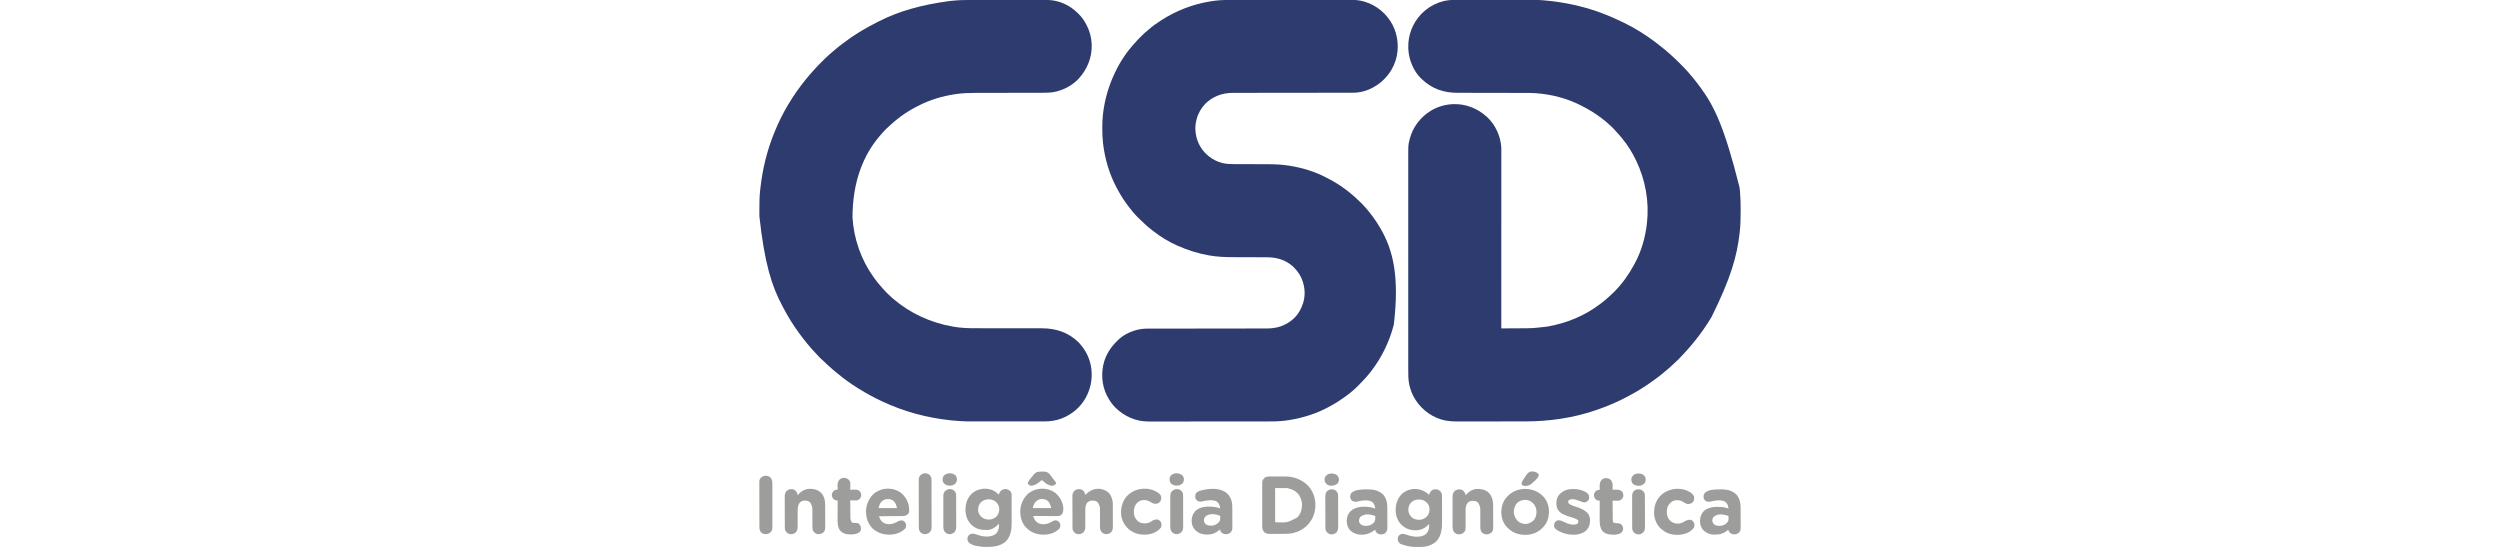 <svg version="1.1" xmlns="http://www.w3.org/2000/svg" width="320" height="70" viewBox="0 0 3588 2000"><path d="M0 0 C1.934 -0.004 1.934 -0.004 3.907 -0.009 C7.472 -0.017 11.037 -0.019 14.601 -0.02 C18.453 -0.021 22.305 -0.029 26.157 -0.036 C34.583 -0.049 43.008 -0.055 51.434 -0.06 C56.713 -0.063 61.993 -0.067 67.273 -0.071 C81.937 -0.083 96.601 -0.094 111.265 -0.097 C112.672 -0.097 112.672 -0.097 114.108 -0.098 C115.048 -0.098 115.989 -0.098 116.958 -0.098 C118.863 -0.099 120.768 -0.099 122.673 -0.1 C123.618 -0.1 124.563 -0.1 125.537 -0.1 C140.767 -0.104 155.997 -0.122 171.227 -0.145 C186.926 -0.169 202.624 -0.181 218.323 -0.182 C227.111 -0.183 235.9 -0.189 244.688 -0.207 C315.183 -0.348 315.183 -0.348 348.121 3.14 C350.244 3.352 352.367 3.563 354.49 3.774 C359.065 4.234 363.624 4.788 368.183 5.39 C368.978 5.492 369.772 5.594 370.591 5.699 C400.062 9.497 429.261 15.084 458.121 22.14 C458.76 22.295 459.399 22.45 460.058 22.609 C516.069 36.173 569.427 56.838 621.121 82.14 C622.538 82.829 622.538 82.829 623.984 83.531 C663.767 102.869 701.722 126.615 737.121 153.14 C738.176 153.93 738.176 153.93 739.252 154.735 C749.141 162.157 758.799 169.843 768.352 177.692 C769.954 179.004 771.566 180.305 773.179 181.605 C778.823 186.16 784.239 190.903 789.578 195.812 C791.691 197.747 793.827 199.643 795.996 201.515 C807.184 211.274 817.764 221.624 828.243 232.133 C830.51 234.405 832.782 236.671 835.054 238.937 C836.522 240.406 837.99 241.874 839.457 243.344 C840.123 244.008 840.79 244.673 841.477 245.358 C845.344 249.244 849.032 253.237 852.609 257.391 C854.685 259.794 856.841 262.121 858.996 264.453 C863.448 269.339 867.654 274.376 871.801 279.521 C873.275 281.33 874.771 283.121 876.269 284.91 C885.286 295.7 893.795 306.811 902.121 318.14 C902.692 318.916 903.263 319.691 903.852 320.49 C953.154 387.518 990.745 462.58 1046.433 685.515 C1046.58 686.775 1046.728 688.035 1046.879 689.333 C1047.344 693.599 1047.748 697.866 1048.121 702.14 C1048.207 703.109 1048.293 704.078 1048.382 705.076 C1050.158 725.695 1050.485 746.219 1050.439 766.901 C1050.433 769.492 1050.43 772.082 1050.428 774.673 C1050.391 799.601 1050.022 824.355 1047.121 849.14 C1046.942 850.718 1046.763 852.296 1046.585 853.874 C1037.05 936.93 1014.506 1017.703 944.121 1159.14 C943.556 1160.094 942.992 1161.048 942.41 1162.031 C923.575 1193.825 901.999 1223.752 878.605 1252.325 C877.314 1253.903 876.031 1255.488 874.75 1257.074 C864.655 1269.539 854.025 1281.479 843.012 1293.136 C840.978 1295.291 838.951 1297.454 836.925 1299.617 C835.511 1301.125 834.097 1302.633 832.683 1304.14 C832.033 1304.834 831.383 1305.528 830.713 1306.243 C819.803 1317.848 819.803 1317.848 814.246 1322.515 C811.236 1325.107 808.41 1327.813 805.621 1330.64 C802.268 1334.033 798.826 1337.231 795.207 1340.336 C792.87 1342.357 790.591 1344.434 788.308 1346.515 C783.594 1350.766 778.726 1354.788 773.792 1358.779 C771.873 1360.342 769.969 1361.922 768.066 1363.504 C759.909 1370.279 751.701 1376.904 743.121 1383.14 C742.465 1383.618 741.81 1384.096 741.134 1384.588 C736.57 1387.911 731.991 1391.213 727.402 1394.503 C725.936 1395.556 724.47 1396.611 723.007 1397.669 C697.264 1416.281 669.872 1432.792 641.835 1447.698 C640.026 1448.659 638.219 1449.625 636.415 1450.595 C599.478 1470.441 560.825 1486.703 521.121 1500.14 C520.027 1500.513 518.933 1500.886 517.805 1501.27 C435.635 1529.078 349.329 1541.281 262.747 1541.3 C259.193 1541.302 255.638 1541.31 252.084 1541.317 C244.359 1541.33 236.634 1541.336 228.909 1541.341 C224.067 1541.343 219.226 1541.348 214.385 1541.352 C200.924 1541.364 187.464 1541.375 174.003 1541.378 C173.147 1541.378 172.29 1541.378 171.408 1541.379 C170.549 1541.379 169.691 1541.379 168.807 1541.379 C167.068 1541.38 165.33 1541.38 163.591 1541.381 C162.297 1541.381 162.297 1541.381 160.978 1541.381 C146.999 1541.385 133.02 1541.403 119.041 1541.426 C104.616 1541.45 90.192 1541.462 75.767 1541.463 C67.697 1541.464 59.627 1541.47 51.557 1541.488 C44.69 1541.504 37.823 1541.509 30.956 1541.5 C27.466 1541.497 23.975 1541.497 20.484 1541.512 C-0.372 1541.582 -21.498 1541.06 -41.629 1535.015 C-42.657 1534.715 -43.684 1534.415 -44.743 1534.106 C-87.972 1520.984 -123.823 1490.535 -145.362 1451.068 C-152.023 1438.419 -156.826 1425.454 -160.254 1411.578 C-160.493 1410.623 -160.732 1409.667 -160.978 1408.683 C-165.542 1388.924 -165.171 1368.804 -165.136 1348.656 C-165.131 1344.368 -165.138 1340.08 -165.143 1335.791 C-165.15 1328.291 -165.15 1320.791 -165.145 1313.291 C-165.137 1302.137 -165.141 1290.984 -165.147 1279.83 C-165.158 1259.906 -165.157 1239.982 -165.151 1220.058 C-165.146 1202.622 -165.145 1185.185 -165.147 1167.749 C-165.147 1166.591 -165.147 1165.434 -165.147 1164.241 C-165.148 1159.541 -165.149 1154.841 -165.149 1150.142 C-165.155 1106.077 -165.15 1062.011 -165.139 1017.946 C-165.13 978.818 -165.13 939.69 -165.14 900.562 C-165.151 856.577 -165.155 812.591 -165.149 768.605 C-165.148 763.914 -165.148 759.223 -165.147 754.532 C-165.147 753.377 -165.147 752.222 -165.146 751.032 C-165.144 733.609 -165.147 716.186 -165.152 698.763 C-165.158 678.947 -165.156 659.132 -165.145 639.316 C-165.139 628.233 -165.139 617.15 -165.147 606.068 C-165.151 598.656 -165.148 591.245 -165.14 583.834 C-165.135 579.617 -165.133 575.4 -165.14 571.183 C-165.205 530.508 -165.205 530.508 -160.254 510.703 C-159.995 509.653 -159.735 508.603 -159.468 507.521 C-148.284 464.128 -119.601 427.537 -81.5 404.449 C-57.854 390.568 -31.295 382.511 -3.879 381.14 C-3.131 381.102 -2.382 381.063 -1.611 381.024 C44.654 379.035 88.079 396.341 122.121 427.14 C152.992 455.617 172.043 496.316 175.121 538.14 C175.251 542.003 175.254 545.861 175.244 549.725 C175.245 550.856 175.246 551.987 175.247 553.152 C175.25 556.939 175.245 560.726 175.241 564.513 C175.241 567.256 175.242 570 175.244 572.743 C175.246 578.706 175.244 584.669 175.24 590.632 C175.234 599.499 175.234 608.366 175.234 617.233 C175.236 632.149 175.232 647.066 175.226 661.983 C175.221 676.75 175.217 691.518 175.216 706.286 C175.216 707.204 175.215 708.123 175.215 709.069 C175.215 713.734 175.215 718.398 175.214 723.062 C175.212 756.095 175.206 789.127 175.196 822.159 C175.187 854.248 175.18 886.337 175.176 918.426 C175.176 919.415 175.175 920.404 175.175 921.423 C175.174 931.358 175.173 941.292 175.171 951.227 C175.169 971.464 175.166 991.701 175.163 1011.939 C175.163 1012.869 175.163 1013.8 175.163 1014.758 C175.153 1076.886 175.138 1139.013 175.121 1201.14 C189.658 1201.079 204.195 1201.001 218.733 1200.905 C225.487 1200.86 232.241 1200.821 238.995 1200.794 C291.203 1200.603 291.203 1200.603 342.996 1194.515 C343.717 1194.391 344.438 1194.267 345.181 1194.14 C413.525 1182.302 479.7 1155.103 535.121 1113.14 C536.298 1112.26 537.475 1111.38 538.652 1110.5 C546.389 1104.668 553.786 1098.465 561.121 1092.14 C561.837 1091.526 562.554 1090.911 563.293 1090.277 C565.251 1088.582 567.189 1086.867 569.121 1085.14 C569.975 1084.379 570.83 1083.617 571.711 1082.832 C577.772 1077.356 583.646 1071.718 589.433 1065.953 C590.091 1065.3 590.748 1064.647 591.425 1063.975 C595.86 1059.526 600.027 1054.902 604.121 1050.14 C605.082 1049.046 606.044 1047.952 607.007 1046.859 C614.505 1038.277 621.424 1029.358 628.121 1020.14 C628.621 1019.456 629.121 1018.771 629.637 1018.066 C640.552 1003.08 650.138 987.356 659.041 971.103 C660.101 969.177 661.178 967.262 662.257 965.347 C686.998 920.764 701.607 869.595 707.496 819.078 C707.575 818.395 707.655 817.712 707.737 817.009 C716.738 738.264 702.513 658.391 668.121 587.14 C667.693 586.247 667.264 585.354 666.823 584.433 C654.182 558.167 638.559 532.762 620.121 510.14 C619.098 508.853 618.076 507.566 617.054 506.277 C610.509 498.066 603.677 490.232 596.476 482.593 C594.423 480.393 592.431 478.14 590.433 475.89 C584.412 469.185 578.107 462.866 571.261 457.004 C568.789 454.852 566.398 452.621 563.996 450.39 C557.645 444.608 550.94 439.355 544.121 434.14 C543.495 433.658 542.87 433.176 542.226 432.679 C518.73 414.581 493.596 399.459 467.121 386.14 C466.275 385.71 465.429 385.28 464.558 384.837 C414.762 359.639 358.706 345.167 303.121 341.14 C302.069 341.059 301.018 340.977 299.934 340.892 C286.434 339.958 272.944 339.987 259.416 339.984 C255.837 339.982 252.257 339.974 248.677 339.967 C242.491 339.956 236.304 339.948 230.117 339.941 C220.318 339.931 210.52 339.91 200.721 339.888 C197.357 339.881 193.993 339.873 190.629 339.866 C189.789 339.864 188.948 339.862 188.082 339.86 C178.546 339.839 169.009 339.82 159.472 339.803 C158.602 339.801 157.731 339.799 156.835 339.798 C142.733 339.771 128.631 339.753 114.529 339.736 C100.001 339.718 85.473 339.69 70.945 339.651 C62.011 339.628 53.078 339.614 44.144 339.612 C38.013 339.61 31.883 339.597 25.753 339.575 C22.228 339.563 18.704 339.556 15.179 339.562 C-35.046 339.614 -78.055 325.173 -114.879 290.14 C-115.564 289.52 -116.248 288.9 -116.953 288.262 C-145.408 261.596 -162.6 219.609 -164.786 181.14 C-164.832 179.655 -164.832 179.655 -164.879 178.14 C-164.931 176.862 -164.982 175.583 -165.036 174.265 C-166.272 129.311 -149.508 85.391 -118.739 52.68 C-105.031 38.454 -90.46 27.141 -72.879 18.14 C-71.954 17.663 -71.954 17.663 -71.01 17.177 C-48.889 5.925 -24.792 -0.018 0 0 Z " fill="#2E3B6E" transform="translate(2537.879,-0.14)" /><path d="M0 0 C5.942 0.007 11.884 -0.004 17.826 -0.012 C29.419 -0.025 41.012 -0.022 52.605 -0.014 C62.03 -0.007 71.456 -0.006 80.882 -0.009 C81.555 -0.01 82.228 -0.01 82.922 -0.01 C85.655 -0.011 88.389 -0.012 91.122 -0.013 C116.674 -0.022 142.227 -0.014 167.779 0.002 C190.435 0.017 213.09 0.015 235.746 0.001 C261.275 -0.015 286.805 -0.021 312.334 -0.012 C315.058 -0.011 317.783 -0.01 320.507 -0.009 C321.177 -0.009 321.848 -0.009 322.539 -0.009 C332.628 -0.005 342.718 -0.009 352.808 -0.017 C364.28 -0.025 375.751 -0.023 387.223 -0.007 C393.069 0.001 398.914 0.004 404.759 -0.006 C410.12 -0.015 415.48 -0.01 420.84 0.006 C422.769 0.009 424.698 0.008 426.627 0 C442.366 -0.055 457.474 1.552 472.637 6.017 C473.499 6.269 474.361 6.52 475.249 6.78 C518.86 20.034 554.883 50.363 576.301 90.443 C597.13 130.607 601.391 177.68 588.102 220.998 C579.999 245.956 567.059 268.048 548.805 286.865 C547.383 288.332 545.978 289.814 544.574 291.298 C534.365 301.864 523.039 310.063 510.324 317.392 C509.209 318.05 508.094 318.707 506.945 319.384 C484.616 332.181 457.799 339.59 432.026 339.522 C431.238 339.524 430.451 339.526 429.639 339.528 C427.013 339.534 424.387 339.532 421.761 339.53 C419.854 339.533 417.947 339.535 416.039 339.539 C410.808 339.546 405.576 339.548 400.345 339.549 C394.698 339.551 389.052 339.558 383.405 339.565 C373.621 339.577 363.837 339.585 354.053 339.591 C338.576 339.602 323.099 339.622 307.622 339.645 C302.323 339.652 297.024 339.659 291.725 339.667 C291.063 339.668 290.402 339.669 289.72 339.67 C273.981 339.692 258.241 339.711 242.502 339.73 C241.813 339.731 241.125 339.732 240.416 339.733 C224.366 339.752 208.316 339.769 192.266 339.781 C191.231 339.782 191.231 339.782 190.176 339.783 C184.618 339.787 179.059 339.791 173.501 339.795 C149.891 339.813 126.281 339.842 102.671 339.882 C88.548 339.905 74.425 339.919 60.302 339.921 C50.613 339.923 40.925 339.936 31.236 339.957 C25.654 339.969 20.072 339.977 14.489 339.971 C9.366 339.965 4.243 339.974 -0.88 339.993 C-2.721 339.998 -4.562 339.997 -6.402 339.991 C-45.616 339.873 -80.39 352.355 -108.453 380.142 C-122.933 395.493 -134.314 414.924 -139.676 435.392 C-139.869 436.087 -140.062 436.782 -140.261 437.499 C-149.188 470.538 -143.71 506.292 -126.832 535.837 C-108.898 565.964 -80.513 587.367 -46.547 596.431 C-32.095 600.019 -17.761 600.54 -2.94 600.55 C-1.286 600.555 0.368 600.56 2.022 600.565 C5.566 600.576 9.11 600.585 12.654 600.591 C18.292 600.602 23.931 600.622 29.57 600.645 C45.598 600.706 61.627 600.76 77.656 600.794 C86.524 600.812 95.391 600.841 104.259 600.882 C108.929 600.902 113.599 600.918 118.269 600.92 C146.763 600.939 174.935 602.109 203.074 607.017 C204.162 607.203 204.162 607.203 205.272 607.392 C249.228 614.949 293.635 628.296 333.143 649.251 C335.745 650.613 338.37 651.927 340.996 653.244 C373.637 669.728 403.724 690.435 431.324 714.392 C432.036 715.003 432.747 715.614 433.481 716.244 C435.445 717.942 437.387 719.663 439.324 721.392 C440.121 722.096 440.918 722.8 441.738 723.525 C448.753 729.828 455.46 736.422 462.137 743.08 C463.48 744.416 463.48 744.416 464.85 745.779 C469.882 750.823 474.71 755.965 479.324 761.392 C480.201 762.402 481.079 763.411 481.957 764.42 C489.433 773.149 496.448 782.184 503.324 791.392 C503.863 792.11 504.403 792.829 504.958 793.568 C513.814 805.409 521.768 817.686 529.324 830.392 C530.088 831.674 530.088 831.674 530.867 832.982 C580.152 916.222 601.863 1013.607 581.223 1187.941 C565.406 1248.697 538.4 1305.421 500.324 1355.392 C499.658 1356.267 499.658 1356.267 498.979 1357.159 C484.921 1375.514 469.387 1392.407 453.074 1408.767 C452.555 1409.29 452.035 1409.812 451.499 1410.35 C445.622 1416.25 439.686 1422.009 433.324 1427.392 C432.303 1428.281 431.282 1429.17 430.262 1430.06 C421.898 1437.234 413.23 1443.905 404.324 1450.392 C403.659 1450.878 402.995 1451.364 402.31 1451.864 C385.483 1464.106 367.968 1475.365 349.608 1485.168 C347.237 1486.439 344.881 1487.733 342.524 1489.029 C299.142 1512.606 250.748 1527.971 202.137 1536.08 C201.019 1536.27 199.901 1536.46 198.749 1536.657 C194.616 1537.312 190.474 1537.861 186.324 1538.392 C185.383 1538.514 184.442 1538.636 183.472 1538.762 C159.234 1541.782 135.101 1541.832 110.707 1541.799 C104.773 1541.794 98.84 1541.807 92.906 1541.817 C81.327 1541.834 69.749 1541.835 58.171 1541.83 C48.755 1541.826 39.339 1541.827 29.923 1541.833 C28.563 1541.833 27.202 1541.834 25.842 1541.835 C23.792 1541.836 21.741 1541.837 19.691 1541.838 C0.676 1541.849 -18.34 1541.854 -37.355 1541.846 C-38.069 1541.846 -38.783 1541.845 -39.519 1541.845 C-45.316 1541.842 -51.112 1541.84 -56.909 1541.837 C-79.538 1541.827 -102.167 1541.836 -124.796 1541.859 C-150.3 1541.885 -175.805 1541.898 -201.309 1541.891 C-204.032 1541.89 -206.755 1541.889 -209.478 1541.888 C-210.149 1541.888 -210.819 1541.888 -211.51 1541.888 C-221.585 1541.886 -231.661 1541.894 -241.736 1541.907 C-253.198 1541.922 -264.659 1541.922 -276.121 1541.905 C-281.958 1541.896 -287.796 1541.894 -293.634 1541.909 C-298.992 1541.923 -304.35 1541.918 -309.708 1541.899 C-311.632 1541.895 -313.555 1541.898 -315.478 1541.909 C-362.361 1542.147 -404.572 1523.037 -437.676 1490.392 C-449.596 1478.338 -458.915 1464.401 -466.676 1449.392 C-466.995 1448.779 -467.315 1448.166 -467.644 1447.534 C-487.473 1408.944 -490.098 1362.002 -477.453 1320.787 C-468.376 1292.825 -453.328 1270.044 -432.676 1249.392 C-432.111 1248.781 -431.546 1248.17 -430.965 1247.541 C-405.99 1220.924 -364.746 1203.918 -328.606 1202.3 C-326.526 1202.263 -324.447 1202.254 -322.366 1202.259 C-321.577 1202.257 -320.789 1202.255 -319.976 1202.252 C-317.346 1202.246 -314.716 1202.247 -312.086 1202.247 C-310.176 1202.244 -308.265 1202.241 -306.355 1202.237 C-301.116 1202.227 -295.877 1202.223 -290.638 1202.221 C-284.983 1202.217 -279.329 1202.207 -273.674 1202.198 C-263.877 1202.183 -254.079 1202.172 -244.282 1202.162 C-230.1 1202.148 -215.917 1202.127 -201.735 1202.104 C-195.121 1202.093 -188.507 1202.082 -181.894 1202.072 C-181.232 1202.071 -180.57 1202.07 -179.887 1202.069 C-164.136 1202.044 -148.385 1202.021 -132.633 1201.999 C-131.944 1201.998 -131.256 1201.997 -130.546 1201.996 C-114.478 1201.974 -98.41 1201.953 -82.343 1201.935 C-81.652 1201.934 -80.961 1201.933 -80.249 1201.932 C-76.767 1201.928 -73.284 1201.924 -69.801 1201.92 C-68.768 1201.919 -68.768 1201.919 -67.715 1201.918 C-66.326 1201.916 -64.936 1201.915 -63.547 1201.913 C-39.914 1201.886 -16.28 1201.851 7.354 1201.809 C21.495 1201.784 35.637 1201.766 49.778 1201.756 C59.474 1201.748 69.17 1201.734 78.867 1201.713 C84.456 1201.702 90.046 1201.694 95.636 1201.695 C100.762 1201.695 105.887 1201.686 111.013 1201.67 C112.858 1201.666 114.704 1201.665 116.55 1201.668 C151.217 1201.717 182.474 1192.796 209.324 1170.392 C210.269 1169.612 211.214 1168.832 212.188 1168.029 C230.273 1152.399 242.691 1130.967 249.637 1108.267 C249.879 1107.481 250.122 1106.694 250.372 1105.884 C259.792 1073.507 254.829 1037.523 238.725 1008.149 C235.35 1002.224 231.613 996.7 227.324 991.392 C226.882 990.839 226.44 990.286 225.984 989.717 C219.457 981.613 212.729 974.614 204.324 968.392 C203.584 967.815 202.844 967.237 202.082 966.642 C176.185 947.287 146.284 941.255 114.611 941.234 C112.947 941.23 111.283 941.225 109.619 941.219 C106.051 941.208 102.483 941.199 98.915 941.193 C93.239 941.182 87.563 941.162 81.886 941.14 C65.749 941.078 49.612 941.024 33.475 940.991 C24.55 940.972 15.625 940.943 6.699 940.903 C1.998 940.882 -2.703 940.866 -7.404 940.864 C-35.972 940.846 -64.213 939.688 -92.426 934.767 C-93.514 934.582 -93.514 934.582 -94.624 934.392 C-134.133 927.599 -172.012 915.483 -208.676 899.392 C-209.515 899.025 -210.354 898.658 -211.218 898.28 C-242.302 884.544 -271.843 866.181 -298.676 845.392 C-299.215 844.978 -299.754 844.564 -300.309 844.137 C-318.499 830.144 -335.308 814.836 -351.551 798.642 C-352.049 798.146 -352.548 797.651 -353.061 797.14 C-358.82 791.405 -364.415 785.591 -369.676 779.392 C-370.521 778.428 -371.367 777.464 -372.238 776.47 C-380.554 766.822 -388.152 756.666 -395.676 746.392 C-396.483 745.293 -396.483 745.293 -397.306 744.172 C-410.687 725.862 -422.14 706.456 -432.676 686.392 C-433.142 685.51 -433.609 684.627 -434.089 683.718 C-459.762 634.87 -475.577 580.154 -481.988 525.455 C-482.07 524.762 -482.151 524.07 -482.235 523.356 C-484.252 505.915 -484.884 488.624 -484.863 471.08 C-484.862 470.062 -484.861 469.045 -484.86 467.997 C-484.829 452.045 -484.528 436.254 -482.676 420.392 C-482.525 419.095 -482.374 417.797 -482.219 416.461 C-475.978 364.129 -461.556 313.936 -438.676 266.392 C-438.249 265.49 -437.821 264.588 -437.381 263.659 C-419.365 225.701 -395.373 189.724 -366.871 158.798 C-365.677 157.49 -364.491 156.174 -363.346 154.824 C-357.821 148.336 -351.811 142.341 -345.789 136.32 C-343.938 134.467 -342.096 132.607 -340.254 130.746 C-333.364 123.824 -326.335 117.461 -318.676 111.392 C-317.511 110.398 -316.354 109.395 -315.207 108.38 C-301.34 96.121 -286.254 85.365 -270.676 75.392 C-269.927 74.91 -269.178 74.427 -268.407 73.93 C-215.285 39.844 -155.837 16.667 -93.613 6.08 C-92.939 5.962 -92.264 5.845 -91.569 5.724 C-86.287 4.818 -80.99 4.085 -75.676 3.392 C-74.712 3.266 -73.747 3.14 -72.754 3.011 C-48.522 -0.018 -24.387 -0.042 0 0 Z " fill="#2E3B6E" transform="translate(1738.676,-0.392)" /><path d="M0 0 C3.88 0.003 7.76 -0.007 11.64 -0.014 C19.193 -0.027 26.747 -0.029 34.301 -0.026 C40.446 -0.024 46.591 -0.026 52.736 -0.03 C54.059 -0.031 54.059 -0.031 55.407 -0.032 C57.199 -0.033 58.991 -0.035 60.783 -0.036 C77.491 -0.047 94.2 -0.045 110.909 -0.039 C126.152 -0.033 141.395 -0.045 156.638 -0.064 C172.361 -0.083 188.084 -0.091 203.806 -0.087 C212.606 -0.086 221.405 -0.088 230.204 -0.102 C237.684 -0.114 245.164 -0.115 252.644 -0.103 C256.45 -0.098 260.256 -0.096 264.062 -0.108 C283.299 -0.165 301.771 0.427 320.337 5.964 C321.203 6.218 322.069 6.472 322.961 6.734 C347.725 14.291 370.728 27.87 389.307 45.86 C390.779 47.281 392.272 48.679 393.767 50.077 C406.327 62.012 415.895 75.901 423.774 91.276 C424.125 91.953 424.475 92.629 424.836 93.326 C435.753 114.636 442.065 138.286 442.774 162.276 C442.814 163.403 442.854 164.529 442.895 165.69 C443.752 212.751 425.685 254.935 394.126 289.147 C372.302 311.707 343.637 327.629 313.212 335.026 C312.398 335.225 311.585 335.424 310.746 335.628 C294.301 339.412 278.228 339.576 261.419 339.563 C257.854 339.563 254.29 339.574 250.725 339.584 C244.559 339.599 238.392 339.608 232.226 339.612 C223.281 339.617 214.335 339.636 205.39 339.658 C190.832 339.694 176.274 339.722 161.716 339.744 C160.412 339.746 160.412 339.746 159.081 339.748 C152.917 339.758 146.752 339.767 140.587 339.776 C133.567 339.786 126.547 339.797 119.527 339.808 C118.663 339.809 117.799 339.811 116.908 339.812 C102.416 339.834 87.924 339.865 73.432 339.9 C64.528 339.922 55.624 339.936 46.719 339.942 C40.597 339.946 34.475 339.958 28.353 339.974 C24.84 339.984 21.327 339.99 17.813 339.987 C-5.251 339.98 -28.294 340.838 -51.163 344.026 C-52.39 344.195 -53.617 344.363 -54.881 344.537 C-102.752 351.396 -150.328 365.662 -193.204 388.22 C-195.498 389.418 -197.807 390.585 -200.116 391.753 C-219.138 401.44 -237.011 412.67 -254.226 425.276 C-254.905 425.77 -255.584 426.263 -256.283 426.772 C-268.775 435.872 -280.445 445.755 -291.878 456.147 C-293.444 457.567 -295.019 458.976 -296.605 460.374 C-305.652 468.375 -314.507 476.805 -322.319 486.034 C-323.859 487.845 -325.422 489.622 -327.007 491.393 C-393.511 566.156 -431.614 665.685 -431.913 795.589 C-427.27 873.176 -400.592 950.083 -355.226 1013.276 C-354.676 1014.043 -354.127 1014.811 -353.561 1015.601 C-344.192 1028.632 -334.306 1040.906 -323.491 1052.764 C-322.231 1054.162 -320.978 1055.566 -319.753 1056.994 C-314.85 1062.702 -309.619 1068.031 -304.288 1073.339 C-303.005 1074.627 -303.005 1074.627 -301.696 1075.942 C-296.702 1080.929 -291.6 1085.703 -286.226 1090.276 C-285.216 1091.153 -284.207 1092.031 -283.198 1092.909 C-221.222 1145.984 -145.803 1180.624 -65.538 1194.526 C-64.871 1194.645 -64.204 1194.765 -63.516 1194.887 C-58.105 1195.842 -52.675 1196.575 -47.226 1197.276 C-45.78 1197.466 -45.78 1197.466 -44.306 1197.66 C-13.939 1201.449 16.729 1200.708 47.272 1200.685 C55.429 1200.68 63.587 1200.694 71.744 1200.71 C86.313 1200.739 100.881 1200.756 115.45 1200.765 C116.316 1200.765 117.183 1200.766 118.075 1200.766 C125.106 1200.77 132.137 1200.774 139.169 1200.777 C145.333 1200.78 151.498 1200.784 157.663 1200.787 C158.966 1200.788 158.966 1200.788 160.296 1200.789 C174.836 1200.798 189.375 1200.818 203.915 1200.847 C212.837 1200.864 221.759 1200.871 230.681 1200.864 C236.794 1200.859 242.906 1200.866 249.019 1200.88 C252.53 1200.888 256.041 1200.892 259.552 1200.881 C312.099 1200.765 357.383 1215.57 395.364 1252.741 C398.592 1256.006 401.478 1259.451 404.274 1263.089 C404.986 1264.009 404.986 1264.009 405.712 1264.947 C407.073 1266.718 408.425 1268.496 409.774 1270.276 C410.72 1271.512 410.72 1271.512 411.684 1272.772 C428.345 1295.499 438.865 1323.276 441.774 1351.276 C441.939 1352.848 441.939 1352.848 442.106 1354.452 C445.209 1388.989 438.401 1422.868 421.774 1453.276 C420.91 1454.877 420.91 1454.877 420.028 1456.51 C401.01 1490.418 369.801 1516.209 333.774 1530.276 C332.633 1530.726 331.493 1531.176 330.317 1531.639 C311.198 1538.57 290.772 1541.439 270.515 1541.41 C269.328 1541.412 268.142 1541.414 266.919 1541.417 C263.656 1541.422 260.392 1541.423 257.129 1541.421 C253.596 1541.421 250.063 1541.427 246.53 1541.432 C239.613 1541.44 232.696 1541.443 225.779 1541.443 C220.138 1541.444 214.497 1541.446 208.856 1541.449 C192.794 1541.458 176.732 1541.462 160.67 1541.462 C159.805 1541.461 158.94 1541.461 158.049 1541.461 C156.751 1541.461 156.751 1541.461 155.426 1541.461 C141.469 1541.461 127.512 1541.47 113.555 1541.485 C99.157 1541.499 84.759 1541.506 70.361 1541.505 C62.306 1541.505 54.25 1541.507 46.194 1541.518 C-19.15 1541.602 -19.15 1541.602 -51.226 1539.276 C-52.839 1539.16 -52.839 1539.16 -54.484 1539.042 C-59.95 1538.641 -65.4 1538.165 -70.851 1537.589 C-71.642 1537.507 -72.433 1537.426 -73.248 1537.342 C-158.881 1528.437 -243.169 1505.692 -321.226 1469.276 C-322.375 1468.741 -323.525 1468.205 -324.709 1467.653 C-353.52 1454.15 -381.224 1439.1 -408.226 1422.276 C-409.947 1421.217 -411.668 1420.158 -413.39 1419.1 C-437.88 1403.956 -461.358 1386.991 -483.549 1368.653 C-485.793 1366.81 -488.071 1365.011 -490.351 1363.214 C-499.797 1355.672 -508.871 1347.684 -517.773 1339.51 C-519.936 1337.54 -522.13 1335.619 -524.351 1333.714 C-528.092 1330.469 -531.542 1326.976 -535.019 1323.452 C-536.967 1321.531 -538.956 1319.736 -541.038 1317.964 C-548.787 1311.3 -555.964 1303.913 -562.585 1296.135 C-564.387 1294.093 -566.285 1292.187 -568.226 1290.276 C-571.44 1287.105 -574.443 1283.82 -577.386 1280.397 C-579.421 1278.051 -581.509 1275.759 -583.601 1273.464 C-587.446 1269.197 -591.123 1264.824 -594.733 1260.358 C-596.53 1258.137 -598.336 1255.927 -600.155 1253.725 C-608.858 1243.162 -617.098 1232.286 -625.226 1221.276 C-625.772 1220.542 -626.318 1219.808 -626.881 1219.051 C-648.169 1190.415 -667.111 1159.693 -683.721 1128.125 C-685.186 1125.351 -686.674 1122.59 -688.167 1119.831 C-728.209 1045.257 -753.692 961.857 -772.429 791.925 C-772.436 790.306 -772.443 788.687 -772.45 787.069 C-772.469 781.93 -772.474 776.79 -772.476 771.651 C-772.476 770.776 -772.477 769.901 -772.477 768.999 C-772.484 744.057 -772.417 719.238 -769.479 694.435 C-769.211 692.149 -768.957 689.861 -768.706 687.572 C-760.859 616.803 -743.631 547.057 -716.226 481.276 C-715.724 480.067 -715.222 478.858 -714.706 477.612 C-701.635 446.26 -686.61 415.468 -669.226 386.276 C-668.683 385.357 -668.141 384.439 -667.582 383.492 C-648.44 351.161 -626.796 320.518 -603.226 291.276 C-602.073 289.845 -602.073 289.845 -600.898 288.385 C-591.84 277.266 -582.5 266.434 -572.736 255.93 C-571.652 254.743 -570.584 253.542 -569.526 252.332 C-562.242 244.049 -554.412 236.312 -546.605 228.525 C-544.162 226.087 -541.724 223.644 -539.286 221.2 C-537.713 219.627 -536.139 218.055 -534.566 216.483 C-533.848 215.763 -533.13 215.043 -532.39 214.301 C-528.37 210.3 -524.256 206.467 -519.956 202.768 C-517.558 200.7 -515.239 198.55 -512.913 196.401 C-508.426 192.309 -503.816 188.423 -499.089 184.612 C-496.572 182.559 -494.101 180.462 -491.641 178.341 C-484.47 172.177 -476.994 166.505 -469.389 160.89 C-467.215 159.268 -465.066 157.617 -462.921 155.956 C-426.691 128.053 -387.095 104.641 -346.415 83.905 C-343.498 82.415 -340.588 80.912 -337.679 79.405 C-262.825 40.934 -179.35 17.79 -76.851 3.964 C-76.162 3.888 -75.474 3.813 -74.765 3.735 C-49.864 1.054 -25.032 -0.031 0 0 Z " fill="#2E3B6E" transform="translate(772.226,-0.276)" /><path d="M0 0 C1.153 -0.01 1.153 -0.01 2.329 -0.021 C4.858 -0.039 7.385 -0.035 9.913 -0.03 C11.694 -0.034 13.474 -0.039 15.255 -0.045 C18.99 -0.054 22.724 -0.052 26.459 -0.042 C31.187 -0.031 35.913 -0.051 40.641 -0.08 C44.325 -0.099 48.008 -0.098 51.691 -0.092 C53.431 -0.092 55.17 -0.098 56.909 -0.111 C89.571 -0.313 118.327 10.177 141.741 33.092 C158.36 50.494 168.068 74.367 168.995 98.404 C169.035 99.296 169.075 100.188 169.116 101.107 C169.717 127.528 161.643 153.518 143.995 173.404 C143.543 173.915 143.091 174.426 142.625 174.953 C123.984 195.683 96.733 207.804 68.977 209.53 C63.658 209.743 58.337 209.76 53.015 209.775 C51.309 209.784 49.602 209.793 47.896 209.803 C44.344 209.819 40.791 209.827 37.239 209.83 C32.71 209.835 28.182 209.873 23.653 209.918 C20.138 209.948 16.623 209.955 13.108 209.956 C11.439 209.96 9.77 209.973 8.101 209.994 C-1.021 210.1 -9.392 210.19 -17.005 204.404 C-23.279 197.913 -25.25 191.236 -25.265 182.207 C-25.269 181.517 -25.273 180.827 -25.277 180.117 C-25.287 177.824 -25.283 175.531 -25.279 173.239 C-25.284 171.587 -25.289 169.936 -25.295 168.284 C-25.308 163.811 -25.309 159.338 -25.306 154.865 C-25.305 151.125 -25.31 147.385 -25.315 143.645 C-25.326 134.819 -25.326 125.992 -25.32 117.166 C-25.314 108.073 -25.327 98.981 -25.348 89.888 C-25.366 82.07 -25.371 74.251 -25.368 66.433 C-25.366 61.768 -25.369 57.104 -25.383 52.44 C-25.396 48.052 -25.394 43.664 -25.381 39.276 C-25.378 37.67 -25.381 36.065 -25.389 34.459 C-25.485 14.482 -25.485 14.482 -18.755 7.029 C-18.213 6.403 -17.672 5.776 -17.114 5.131 C-11.89 0.855 -6.586 -0.042 0 0 Z M21.995 42.404 C21.995 83.654 21.995 124.904 21.995 167.404 C66.31 169.15 66.31 169.15 103.12 149.717 C113.404 138.86 119.549 124.438 119.995 109.404 C120.046 108.763 120.096 108.123 120.148 107.463 C120.937 90.821 115.415 74.429 104.558 61.842 C92.991 50.077 82.38 46.185 65.995 42.404 C51.475 42.404 36.955 42.404 21.995 42.404 Z " fill="#9D9D9C" transform="translate(1864.005,1742.596)" /><path d="M0 0 C0.594 0.568 1.189 1.137 1.801 1.723 C1.948 1.154 2.095 0.586 2.246 0 C4.387 -7.372 7.689 -12.688 14.363 -16.715 C20.51 -19.44 27.735 -19.351 34.168 -17.652 C40.24 -15.006 45.203 -9.889 47.874 -3.852 C49.174 1.162 49.087 5.958 49.075 11.118 C49.081 12.259 49.086 13.399 49.091 14.575 C49.105 18.347 49.104 22.119 49.102 25.891 C49.105 28.527 49.11 31.163 49.115 33.8 C49.123 39.333 49.122 44.867 49.116 50.401 C49.11 56.749 49.123 63.097 49.144 69.446 C49.162 74.929 49.168 80.412 49.164 85.895 C49.163 89.155 49.166 92.414 49.179 95.674 C49.273 123.127 48.002 150.325 28.207 171.406 C12.864 186.176 -8.837 191.805 -29.66 191.926 C-30.45 191.931 -31.239 191.937 -32.052 191.943 C-33.718 191.952 -35.384 191.959 -37.049 191.963 C-39.533 191.972 -42.016 192.004 -44.5 192.035 C-59.355 192.135 -73.628 190.283 -87.824 185.785 C-88.63 185.546 -89.436 185.307 -90.266 185.061 C-104.223 180.774 -104.223 180.774 -108.637 175.098 C-109.11 174.507 -109.583 173.917 -110.07 173.309 C-113.526 168.454 -112.78 162.43 -112.199 156.723 C-110.59 152.11 -107.977 148.93 -103.887 146.285 C-94.884 141.986 -88.184 144.625 -79.199 147.723 C-76.994 148.442 -74.786 149.151 -72.574 149.848 C-71.132 150.316 -71.132 150.316 -69.66 150.793 C-51.992 155.539 -31.303 156.807 -14.641 148.438 C-6.239 143.485 -2.073 135.798 0.801 126.723 C1.84 122.575 1.903 118.679 1.863 114.41 C1.854 113.156 1.845 111.902 1.836 110.609 C1.824 109.657 1.813 108.704 1.801 107.723 C1.169 108.424 0.537 109.125 -0.113 109.848 C-12.888 123.396 -27.546 130.461 -46.228 131.191 C-64.942 131.437 -82 126.244 -96.199 113.723 C-97.325 112.738 -97.325 112.738 -98.473 111.734 C-112.773 98.385 -119.551 79.814 -120.418 60.539 C-121.077 37.479 -114.877 16.296 -98.84 -0.859 C-70.065 -27.208 -27.946 -26.034 0 0 Z M-65.574 31.098 C-72.702 40.3 -75.049 50.249 -73.723 61.777 C-71.825 72.453 -66.305 80.046 -57.73 86.613 C-48.124 92.574 -36.86 93.71 -25.887 91.785 C-15.19 88.995 -6.855 83.282 -1.199 73.723 C3.978 63.893 4.618 52.515 1.363 41.91 C-2.312 33.196 -9.541 25.602 -18.199 21.723 C-34.347 15.487 -53.546 17.86 -65.574 31.098 Z " fill="#9D9D9C" transform="translate(2447.199,1808.277)" /><path d="M0 0 C3.224 2.638 6.211 5.402 9.062 8.438 C9.282 7.869 9.501 7.301 9.727 6.715 C12.714 -0.56 16.062 -6.329 23.25 -10 C30.452 -12.779 37.313 -12.691 44.375 -9.562 C50.126 -6.357 53.981 -1.808 56.062 4.438 C56.159 6.14 56.197 7.845 56.203 9.55 C56.209 10.608 56.214 11.666 56.22 12.756 C56.222 14.498 56.222 14.498 56.224 16.274 C56.229 17.497 56.234 18.721 56.239 19.981 C56.251 23.341 56.258 26.701 56.263 30.062 C56.266 32.167 56.27 34.273 56.274 36.378 C56.288 42.983 56.298 49.588 56.301 56.193 C56.306 63.783 56.323 71.373 56.352 78.964 C56.374 84.848 56.384 90.733 56.385 96.618 C56.386 100.123 56.392 103.628 56.41 107.132 C56.54 133.905 54.783 158.556 35.543 179.117 C16.41 197.015 -12.345 200.15 -37.402 199.625 C-55.852 198.984 -87.092 197.079 -100.777 182.992 C-104.334 178.225 -105.508 173.545 -105.289 167.711 C-104.484 162.503 -102.224 158.659 -98.438 155.062 C-92.488 151.196 -87.998 150.771 -80.938 151.438 C-77.304 152.288 -73.865 153.501 -70.375 154.812 C-60.346 158.476 -50.611 160.749 -39.938 161.438 C-39.109 161.492 -38.28 161.546 -37.426 161.602 C-25.862 161.982 -13.524 160.227 -3.938 153.438 C-3.03 152.839 -2.123 152.241 -1.188 151.625 C6.791 143.868 9.892 132.697 10.117 121.785 C10.124 119.335 10.107 116.887 10.062 114.438 C9.115 115.489 9.115 115.489 8.148 116.562 C-2.364 127.712 -15.634 136.466 -31.363 137.615 C-53.363 138.147 -72.712 135.262 -89.5 119.938 C-104.77 105.31 -111.878 87.062 -112.408 66.138 C-112.596 42.423 -107.326 23.668 -90.734 6.105 C-66.916 -17.043 -26.543 -20.171 0 0 Z M-59.469 40.285 C-65.694 49.408 -66.756 58.584 -65.938 69.438 C-63.725 79.413 -58.483 87.253 -50.152 93.121 C-39.708 99.329 -28.82 100.877 -17 98.375 C-7.152 95.663 0.937 90.367 6.062 81.438 C11.108 71.867 12.436 62.274 9.809 51.727 C6.647 42.027 0.16 34.38 -8.812 29.562 C-26.317 21.589 -47.084 25.067 -59.469 40.285 Z " fill="#9D9D9C" transform="translate(865.938,1800.562)" /><path d="M0 0 C15.303 14.78 23.83 34.859 24.403 55.964 C24.639 78.382 19.522 98.171 4 115 C3.178 115.914 2.355 116.828 1.508 117.77 C-14.356 134.576 -36.274 143.223 -59.172 144.125 C-83.088 144.55 -106.398 137.802 -123.946 121.061 C-125.31 119.72 -126.656 118.361 -128 117 C-128.666 116.344 -129.333 115.688 -130.02 115.012 C-144.577 99.666 -150.471 77.953 -149.977 57.231 C-149.146 38.521 -142.773 19.973 -130 6 C-129.211 5.12 -128.422 4.239 -127.609 3.332 C-111.757 -13.47 -90.499 -22.632 -67.434 -23.934 C-41.946 -24.427 -18.981 -17.413 0 0 Z M-91.812 27 C-100.433 36.508 -104.519 49.47 -104.254 62.102 C-103.067 75.655 -97.851 85.753 -88 95 C-79.432 101.592 -68.85 105.285 -58 104 C-46.378 102.105 -37.326 97.613 -29.754 88.48 C-21.507 76.817 -19.844 63.89 -22 50 C-24.884 38.024 -31.873 28.247 -42.172 21.598 C-58.126 12.604 -78.08 14.893 -91.812 27 Z " fill="#9D9D9C" transform="translate(2863,1812)" /><path d="M0 0 C2.266 0.003 4.531 -0.02 6.798 -0.046 C26.639 -0.132 44.81 4.542 59.827 18.116 C71.853 30.597 75.973 48.558 75.996 65.353 C76.001 66.23 76.006 67.107 76.011 68.011 C76.025 70.894 76.032 73.777 76.038 76.659 C76.044 78.673 76.049 80.686 76.055 82.7 C76.066 86.913 76.071 91.126 76.075 95.339 C76.08 100.729 76.105 106.119 76.133 111.509 C76.152 115.664 76.157 119.82 76.158 123.976 C76.161 125.963 76.169 127.95 76.182 129.937 C76.2 132.718 76.198 135.498 76.191 138.279 C76.2 139.093 76.21 139.908 76.219 140.748 C76.167 147.841 74.276 153.544 69.397 158.96 C63.939 163.696 57.619 165.001 50.542 164.695 C43.422 163.698 38.552 160.712 33.928 155.292 C32.493 152.698 32.197 150.237 31.835 147.316 C30.458 148.329 30.458 148.329 29.053 149.363 C11.135 162.448 -6.932 168.299 -29.401 164.986 C-43.235 162.326 -55.473 156.291 -64.021 144.827 C-71.786 132.499 -73.974 118.462 -71.415 104.128 C-68.334 90.998 -62.299 81.76 -51.107 74.101 C-29.441 60.952 -1.014 61.607 22.956 67.245 C26.024 68.042 28.929 69.033 31.835 70.316 C29.584 56.244 29.584 56.244 20.643 45.73 C5.163 37.132 -14.203 39.93 -30.671 43.943 C-38.155 45.735 -44.471 46.372 -51.407 42.523 C-55.144 39.957 -57.435 36.434 -59.165 32.316 C-60.081 25.566 -59.935 19.551 -55.74 13.988 C-43.027 0.486 -17.264 -0.05 0 0 Z M-23.415 101.753 C-27.1 107.149 -27.984 111.87 -27.165 118.316 C-25.745 123.896 -23.067 126.724 -18.228 129.753 C-9.767 134.552 -0.349 134.212 8.96 132.191 C17.498 129.824 25.068 124.942 29.835 117.316 C31.749 112.735 32.053 108.882 31.96 103.941 C31.942 102.695 31.924 101.45 31.905 100.167 C31.882 99.226 31.859 98.285 31.835 97.316 C29.795 96.665 27.753 96.02 25.71 95.378 C24.004 94.839 24.004 94.839 22.264 94.288 C7.46 90.09 -12.27 89.679 -23.415 101.753 Z " fill="#9D9D9C" transform="translate(2220.165,1789.684)" /><path d="M0 0 C12.351 11.331 18.946 26.869 19.901 43.539 C20.114 49.792 20.109 56.048 20.113 62.305 C20.12 64.332 20.126 66.36 20.133 68.388 C20.145 72.62 20.149 76.852 20.148 81.084 C20.148 86.494 20.175 91.904 20.209 97.314 C20.232 101.494 20.236 105.675 20.235 109.855 C20.237 111.85 20.246 113.845 20.261 115.839 C20.281 118.629 20.275 121.418 20.263 124.208 C20.274 125.022 20.286 125.836 20.297 126.675 C20.226 133.23 18.341 138.416 14.031 143.41 C13.473 143.856 12.915 144.302 12.34 144.762 C11.784 145.223 11.229 145.685 10.656 146.16 C4.441 150.218 -2.024 150.181 -9.223 149.387 C-15.888 147.453 -20.032 144.356 -23.48 138.352 C-24.223 136.387 -24.223 136.387 -24.223 132.387 C-25.033 133.051 -25.844 133.714 -26.68 134.398 C-33.475 139.861 -39.927 144.429 -48.223 147.387 C-49.05 147.704 -49.878 148.021 -50.73 148.348 C-66.87 153.477 -87.293 151.976 -102.516 144.844 C-115.266 137.922 -122.597 128.393 -127.102 114.719 C-130.072 101.984 -128.786 87.258 -122.762 75.547 C-121.342 73.381 -119.87 71.384 -118.223 69.387 C-117.304 68.155 -117.304 68.155 -116.367 66.898 C-107.126 56.075 -91.758 51.424 -78.051 49.668 C-59.584 48.311 -41.825 49.289 -24.223 55.387 C-26.602 41.808 -26.602 41.808 -35.353 31.543 C-43.05 26.784 -51.108 25.753 -59.973 25.949 C-61.015 25.96 -62.056 25.971 -63.13 25.983 C-72.201 26.178 -80.551 27.513 -89.281 29.965 C-94.773 31.158 -101.038 31.441 -106.098 28.762 C-110.31 25.56 -113.51 22.525 -115.223 17.387 C-115.837 11.153 -115.579 5.883 -112.781 0.238 C-107.776 -5.707 -101.549 -7.856 -94.285 -9.801 C-93.351 -10.055 -92.417 -10.309 -91.455 -10.571 C-63.285 -17.98 -23.726 -20.155 0 0 Z M-79.223 86.387 C-82.611 90.949 -83.904 95.486 -83.602 101.152 C-82.665 106.676 -80.36 110.834 -75.91 114.262 C-67.655 119.413 -57.784 119.539 -48.375 117.887 C-38.999 115.336 -31.818 110.371 -26.223 102.387 C-24.069 98.229 -24.011 94.718 -24.098 90.074 C-24.116 88.82 -24.134 87.566 -24.152 86.273 C-24.176 85.321 -24.199 84.368 -24.223 83.387 C-39.588 75.025 -66.26 72.613 -79.223 86.387 Z " fill="#9D9D9C" transform="translate(1709.223,1803.613)" /><path d="M0 0 C2.185 0.003 4.369 -0.02 6.554 -0.046 C26.265 -0.135 44.32 4.685 59.179 18.116 C70.913 30.294 75.311 47.974 75.364 64.407 C75.37 65.302 75.377 66.197 75.383 67.119 C75.403 70.068 75.415 73.016 75.425 75.964 C75.429 76.975 75.433 77.985 75.437 79.026 C75.458 84.372 75.472 89.717 75.482 95.063 C75.493 100.573 75.527 106.082 75.567 111.592 C75.593 115.841 75.601 120.089 75.605 124.337 C75.61 126.368 75.621 128.399 75.64 130.43 C75.664 133.276 75.663 136.12 75.656 138.966 C75.676 140.213 75.676 140.213 75.695 141.485 C75.631 148.746 73.527 153.975 68.374 159.128 C61.416 163.903 55.513 165.346 47.187 164.316 C40.514 162.561 35.881 159.139 32.187 153.316 C30.812 149.878 30.812 149.878 30.187 147.316 C29.725 147.751 29.264 148.187 28.788 148.636 C13.103 162.957 -4.457 166.184 -25.073 165.495 C-39.463 164.554 -53.11 157.965 -62.813 147.316 C-68.799 139.209 -72.188 130.387 -72.813 120.316 C-72.866 119.58 -72.919 118.844 -72.974 118.085 C-73.463 105.048 -69.854 92.345 -61.688 82.128 C-50.769 70.481 -34.211 65.102 -18.582 64.111 C-15.115 64.012 -11.657 63.987 -8.188 64.003 C-6.347 64.008 -6.347 64.008 -4.469 64.014 C8.11 64.163 19.434 65.695 31.187 70.316 C28.936 56.244 28.936 56.244 19.995 45.73 C4.515 37.132 -14.851 39.93 -31.32 43.943 C-38.8 45.735 -45.126 46.378 -52.056 42.519 C-56.108 39.745 -58.562 36.009 -59.813 31.316 C-60.586 24.553 -60.106 18.79 -55.813 13.316 C-42.873 0.252 -17.1 -0.052 0 0 Z M-24.063 101.691 C-27.427 106.736 -28.342 111.293 -27.813 117.316 C-25.696 123.779 -22.688 127.639 -16.813 131.066 C-6.83 135.225 4.203 133.783 14.187 130.316 C21.124 127.19 26.83 121.805 30.374 115.054 C31.425 111.513 31.402 108.157 31.312 104.503 C31.302 103.81 31.293 103.117 31.284 102.404 C31.261 100.707 31.225 99.012 31.187 97.316 C29.146 96.665 27.104 96.02 25.062 95.378 C23.356 94.839 23.356 94.839 21.616 94.288 C6.737 90.069 -12.754 89.753 -24.063 101.691 Z " fill="#9D9D9C" transform="translate(3512.813,1789.684)" /><path d="M0 0 C15.476 13.482 26.101 31.918 28.125 52.625 C29.301 69.757 29.301 69.757 24.125 76.625 C17.789 82.629 12.674 83.774 4.064 83.83 C3.137 83.84 2.21 83.85 1.255 83.86 C-1.813 83.892 -4.881 83.917 -7.949 83.941 C-10.075 83.962 -12.2 83.983 -14.326 84.004 C-19.924 84.06 -25.522 84.109 -31.119 84.157 C-36.83 84.207 -42.541 84.263 -48.252 84.318 C-59.46 84.426 -70.667 84.527 -81.875 84.625 C-81.102 86.536 -80.324 88.444 -79.543 90.352 C-79.11 91.415 -78.677 92.478 -78.231 93.573 C-73.963 103.179 -67.28 107.988 -57.688 111.938 C-41.732 115.838 -28.266 112.371 -14.289 104.504 C-7.234 100.621 -1.814 98.673 6.125 100.625 C11.836 103.59 15.09 107.52 17.125 113.625 C17.659 119.587 17.715 124.62 14.125 129.625 C-0.838 145.219 -21.266 151.41 -42.384 151.979 C-66.087 152.178 -88.362 145.045 -105.875 128.625 C-122.217 111.7 -129.285 89.466 -129.177 66.213 C-128.657 44.598 -121.119 24.948 -106.875 8.625 C-106.356 8.01 -105.836 7.395 -105.301 6.762 C-97.12 -2.202 -85.246 -8.534 -73.875 -12.375 C-72.953 -12.693 -72.032 -13.012 -71.082 -13.34 C-47.167 -20.195 -19.505 -15.352 0 0 Z M-73.562 32.477 C-79.071 39.39 -81.626 45.883 -82.875 54.625 C-60.765 54.625 -38.655 54.625 -15.875 54.625 C-18.756 43.1 -21.352 33.914 -30.875 26.625 C-45.406 18.536 -62.067 19.863 -73.562 32.477 Z " fill="#9D9D9C" transform="translate(518.875,1803.375)" /><path d="M0 0 C16.257 12.796 27.145 30.555 30.688 51.094 C31.784 61.888 32.077 70.929 25.719 80.113 C20.73 85.102 15.888 86.202 9.069 86.237 C8.206 86.226 7.343 86.215 6.453 86.204 C5.062 86.205 5.062 86.205 3.642 86.205 C0.596 86.203 -2.45 86.18 -5.496 86.156 C-7.616 86.151 -9.736 86.146 -11.856 86.143 C-17.421 86.132 -22.985 86.103 -28.55 86.069 C-34.235 86.039 -39.919 86.025 -45.604 86.01 C-56.746 85.978 -67.889 85.926 -79.031 85.863 C-78.426 87.598 -77.814 89.331 -77.199 91.062 C-76.689 92.51 -76.689 92.51 -76.169 93.987 C-72.51 103.238 -66.842 108.647 -57.922 112.859 C-45.808 117.766 -32.139 116.616 -20.188 111.691 C-17.761 110.478 -15.394 109.197 -13.031 107.863 C0.765 100.644 0.765 100.644 8.969 102.863 C14.367 105.51 17.799 109.29 19.969 114.863 C20.895 121.023 20.737 126.725 16.969 131.863 C2.245 147.177 -17.972 153.683 -38.828 154.217 C-61.793 154.399 -83.666 148.405 -100.66 132.227 C-101.834 131.057 -101.834 131.057 -103.031 129.863 C-103.803 129.114 -104.576 128.365 -105.371 127.594 C-120.326 112.179 -125.872 91.369 -126.281 70.301 C-125.778 46.009 -117.61 25.06 -100.727 7.461 C-74.278 -17.903 -29.918 -21.089 0 0 Z M-70.719 34.715 C-76.227 41.628 -78.782 48.121 -80.031 56.863 C-57.921 56.863 -35.811 56.863 -13.031 56.863 C-15.912 45.339 -18.508 36.152 -28.031 28.863 C-42.563 20.774 -59.223 22.101 -70.719 34.715 Z " fill="#9D9D9C" transform="translate(1080.031,1801.137)" /><path d="M0 0 C11.505 10.404 16.564 24.869 18 40 C18.145 43.157 18.167 46.31 18.177 49.47 C18.184 50.382 18.19 51.294 18.197 52.233 C18.216 55.226 18.228 58.218 18.238 61.211 C18.242 62.239 18.246 63.267 18.251 64.327 C18.271 69.765 18.286 75.204 18.295 80.643 C18.306 86.24 18.341 91.837 18.38 97.434 C18.407 101.758 18.415 106.081 18.418 110.405 C18.423 112.468 18.435 114.531 18.453 116.594 C18.649 139.706 18.649 139.706 12.354 146.875 C7.364 151.737 1.413 154.09 -5.5 154.375 C-12.215 154.12 -18.274 151.854 -23 147 C-29.44 139.132 -28.698 130.079 -28.637 120.48 C-28.645 118.773 -28.655 117.066 -28.668 115.359 C-28.697 110.88 -28.697 106.402 -28.69 101.924 C-28.683 94.768 -28.715 87.613 -28.753 80.458 C-28.762 77.979 -28.756 75.5 -28.749 73.021 C-28.446 54.363 -28.446 54.363 -36.605 38.25 C-43.411 32 -50.285 31.541 -59.297 31.691 C-65.928 32.244 -70.669 34.281 -75.312 39.062 C-82.277 48.552 -82.563 58.561 -82.486 69.858 C-82.468 72.496 -82.476 75.133 -82.49 77.77 C-82.515 83.368 -82.51 88.965 -82.5 94.562 C-82.488 101.059 -82.49 107.556 -82.524 114.053 C-82.531 116.635 -82.515 119.217 -82.497 121.799 C-82.499 139.84 -82.499 139.84 -88.646 146.887 C-93.656 151.73 -99.581 154.09 -106.5 154.375 C-113.324 154.116 -119.082 151.782 -124 147 C-130.437 139.091 -130.296 129.88 -130.259 120.105 C-130.262 118.948 -130.266 117.791 -130.269 116.599 C-130.278 112.795 -130.272 108.991 -130.266 105.188 C-130.267 102.531 -130.269 99.875 -130.271 97.219 C-130.275 91.662 -130.27 86.104 -130.261 80.546 C-130.25 74.14 -130.253 67.734 -130.264 61.329 C-130.274 55.807 -130.275 50.286 -130.27 44.765 C-130.266 41.476 -130.267 38.188 -130.273 34.9 C-130.278 31.231 -130.27 27.563 -130.259 23.895 C-130.263 22.819 -130.267 21.743 -130.271 20.635 C-130.223 11.964 -129.796 3.863 -124 -3 C-117.158 -8.888 -112.353 -10.38 -103.293 -10.27 C-96.659 -9.727 -92.727 -7.041 -88.188 -2.312 C-84.834 1.753 -83.235 5.918 -82 11 C-81.539 10.432 -81.077 9.863 -80.602 9.277 C-70.548 -2.624 -58.193 -10.013 -42.605 -11.781 C-27.247 -12.713 -12.206 -9.75 0 0 Z " fill="#9D9D9C" transform="translate(2665,1800)" /><path d="M0 0 C0.88 0.005 1.759 0.01 2.666 0.015 C17.295 0.277 29.312 4.748 39.992 14.859 C50.524 26.302 54.556 41.474 54.541 56.662 C54.547 57.655 54.554 58.649 54.561 59.672 C54.58 62.928 54.584 66.185 54.586 69.441 C54.592 71.719 54.599 73.996 54.606 76.273 C54.618 81.035 54.622 85.797 54.621 90.558 C54.62 96.65 54.648 102.741 54.682 108.833 C54.704 113.532 54.708 118.23 54.707 122.929 C54.71 125.175 54.719 127.421 54.734 129.667 C54.754 132.809 54.748 135.95 54.736 139.092 C54.747 140.012 54.758 140.932 54.77 141.881 C54.697 149.434 52.819 154.744 47.438 160.125 C40.069 165.182 34.166 166.347 25.25 165.312 C18.668 163.539 13.942 158.92 10.25 153.312 C8.342 148.621 7.961 144.357 7.979 139.354 C7.974 138.58 7.968 137.805 7.963 137.006 C7.953 135.332 7.947 133.657 7.945 131.983 C7.941 129.325 7.925 126.667 7.904 124.009 C7.849 116.454 7.818 108.899 7.794 101.344 C7.778 96.714 7.747 92.084 7.709 87.454 C7.697 85.699 7.691 83.943 7.691 82.187 C7.773 65.186 7.773 65.186 0.25 50.312 C-6.692 43.673 -12.936 42.848 -22.266 42.996 C-28.513 43.563 -32.768 45.683 -37.562 49.625 C-46.193 60.229 -46.031 71.56 -45.994 84.695 C-45.988 87.269 -45.998 89.843 -46.011 92.418 C-46.048 99.73 -46.067 107.042 -46.055 114.355 C-46.05 118.847 -46.068 123.339 -46.101 127.831 C-46.109 129.531 -46.108 131.231 -46.097 132.93 C-46.041 142.205 -46.028 150.493 -51.75 158.312 C-54.102 160.566 -54.102 160.566 -56.375 161.875 C-57.13 162.33 -57.886 162.785 -58.664 163.254 C-64.565 166.248 -71.712 166.38 -78.07 164.699 C-84.155 161.991 -89.08 157.003 -91.822 150.943 C-93.178 145.637 -93.045 140.481 -93.041 135.024 C-93.047 133.789 -93.054 132.554 -93.061 131.282 C-93.077 127.906 -93.083 124.53 -93.085 121.154 C-93.086 119.041 -93.09 116.927 -93.096 114.814 C-93.114 107.432 -93.122 100.049 -93.121 92.667 C-93.119 85.803 -93.14 78.939 -93.172 72.074 C-93.198 66.167 -93.209 60.259 -93.208 54.351 C-93.207 50.829 -93.213 47.308 -93.234 43.786 C-93.257 39.853 -93.248 35.921 -93.236 31.989 C-93.247 30.834 -93.258 29.679 -93.27 28.489 C-93.208 20.564 -91.951 14.194 -86.82 7.973 C-80.228 2.559 -75.069 0.821 -66.5 0.996 C-59.886 1.757 -54.921 5.215 -50.75 10.312 C-48.2 14.551 -46.599 18.425 -45.75 23.312 C-45.326 22.805 -44.902 22.297 -44.465 21.773 C-32.695 7.96 -18.412 -0.122 0 0 Z " fill="#9D9D9C" transform="translate(185.75,1787.688)" /><path d="M0 0 C11.543 9.257 16.535 23.261 18.781 37.441 C19.045 40.841 19.075 44.221 19.072 47.629 C19.078 48.593 19.085 49.557 19.092 50.551 C19.111 53.704 19.115 56.858 19.117 60.012 C19.124 62.22 19.13 64.429 19.137 66.637 C19.149 71.252 19.153 75.866 19.152 80.481 C19.152 86.383 19.179 92.285 19.213 98.187 C19.236 102.743 19.24 107.298 19.239 111.854 C19.241 114.03 19.25 116.206 19.265 118.382 C19.285 121.425 19.279 124.468 19.267 127.512 C19.278 128.403 19.29 129.293 19.301 130.211 C19.228 137.506 17.137 142.562 12.531 148.191 C6.177 153.39 0.976 155.131 -7.316 154.828 C-14.04 153.932 -18.943 150.667 -23.219 145.441 C-28.227 138.186 -27.777 130.632 -27.735 122.147 C-27.722 119.538 -27.734 116.93 -27.751 114.322 C-27.778 109.717 -27.784 105.112 -27.782 100.507 C-27.78 93.152 -27.794 85.798 -27.838 78.443 C-27.847 75.893 -27.839 73.343 -27.829 70.793 C-27.819 54.036 -27.819 54.036 -35.219 39.441 C-42.162 32.8 -48.404 31.983 -57.734 32.121 C-64.462 32.74 -70.488 35.576 -75.219 40.441 C-79.984 47.905 -81.525 55.904 -81.474 64.658 C-81.48 65.826 -81.48 65.826 -81.485 67.017 C-81.492 68.692 -81.495 70.368 -81.493 72.044 C-81.492 74.701 -81.505 77.359 -81.522 80.016 C-81.568 87.568 -81.593 95.119 -81.6 102.67 C-81.605 107.303 -81.629 111.935 -81.665 116.567 C-81.675 118.324 -81.677 120.082 -81.672 121.839 C-81.665 124.301 -81.682 126.762 -81.705 129.225 C-81.696 129.941 -81.688 130.657 -81.68 131.395 C-81.783 137.764 -83.985 142.892 -88.184 147.684 C-88.835 148.222 -89.486 148.761 -90.156 149.316 C-90.805 149.871 -91.453 150.425 -92.121 150.996 C-98.095 155.112 -104.181 155.265 -111.219 154.441 C-118.364 152.383 -122.363 148.831 -126.16 142.527 C-127.976 138.95 -128.348 136.154 -128.366 132.199 C-128.373 131.113 -128.38 130.026 -128.388 128.907 C-128.39 127.715 -128.393 126.523 -128.396 125.294 C-128.402 124.039 -128.409 122.783 -128.416 121.489 C-128.437 117.324 -128.447 113.158 -128.457 108.992 C-128.461 107.556 -128.465 106.12 -128.469 104.685 C-128.488 97.937 -128.503 91.189 -128.511 84.441 C-128.521 76.661 -128.547 68.882 -128.587 61.103 C-128.618 55.084 -128.632 49.065 -128.636 43.046 C-128.638 39.454 -128.647 35.863 -128.672 32.271 C-128.7 28.259 -128.696 24.248 -128.689 20.236 C-128.702 19.053 -128.714 17.871 -128.728 16.653 C-128.675 8.317 -127.361 3.068 -121.781 -3.371 C-115.672 -8.586 -110.69 -9.893 -102.809 -9.766 C-96.111 -9.23 -91.346 -6.62 -86.762 -1.742 C-83.941 2.25 -82.575 6.784 -81.219 11.441 C-80.552 10.729 -79.886 10.016 -79.199 9.281 C-57.772 -13.187 -26.169 -18.382 0 0 Z " fill="#9D9D9C" transform="translate(1273.219,1798.559)" /><path d="M0 0 C5.105 4.919 7.14 8.614 7.312 15.812 C7.255 21.088 6.693 24.016 3 28 C-1.459 32.261 -5.117 34.429 -11.453 34.348 C-16.555 33.651 -21.28 31.553 -26.066 29.723 C-29.372 28.487 -32.715 27.367 -36.062 26.25 C-37.27 25.843 -38.478 25.435 -39.723 25.016 C-47.729 22.535 -56.891 21.09 -64.688 24.875 C-68.02 26.615 -68.02 26.615 -69 29 C-69.46 33.062 -69.543 35.214 -67.188 38.625 C-58.052 45.432 -46.327 48.457 -35.621 52.047 C-19.18 57.581 -4.194 64.514 5.746 79.469 C9.22 86.482 10.533 92.951 10.438 100.75 C10.426 102.058 10.426 102.058 10.415 103.392 C10.13 114.645 7.158 124.219 0 133 C-0.552 133.687 -1.103 134.374 -1.672 135.082 C-9.652 144 -21.473 148.659 -33 151 C-34.296 151.273 -34.296 151.273 -35.617 151.551 C-57.049 154.397 -78.501 151.18 -98 142 C-98.659 141.69 -99.319 141.38 -99.998 141.061 C-108.732 136.888 -115.9 133.066 -120.438 124.188 C-121.487 118.24 -121.041 113.008 -118.25 107.625 C-114.779 103.575 -111.558 100.371 -106.055 99.797 C-97.795 99.619 -91.651 102.101 -84.426 105.871 C-70.456 113.134 -55.056 118.099 -39.219 114.34 C-35.527 112.795 -34.092 111.184 -32.312 107.625 C-31.923 103.108 -32.194 101.585 -35 98 C-43.951 92.13 -55.071 89.552 -65.188 86.38 C-81.437 81.262 -99.322 74.942 -108.039 59.055 C-113.919 46.481 -114.048 30.959 -109.324 17.93 C-102.532 2.902 -92.032 -5.094 -77 -11 C-54.306 -18.114 -19.423 -14.911 0 0 Z " fill="#9D9D9C" transform="translate(3027,1803)" /><path d="M0 0 C5.205 4.238 8.199 8.016 9.016 14.914 C9.303 21.232 8.508 26.163 4.707 31.309 C0.831 35.471 -3.453 37.972 -9.125 38.645 C-15.994 38.735 -20.525 38.014 -26.293 34.309 C-38.441 26.719 -48.716 22.853 -63.387 25.965 C-73.681 29.319 -81.315 35.715 -86.293 45.309 C-91.755 56.369 -92.317 71.017 -89.168 82.934 C-85.373 92.913 -79.348 101.734 -69.633 106.656 C-58.135 111.381 -47.297 111.657 -35.426 107.652 C-31.234 105.855 -27.62 103.474 -23.852 100.926 C-17.707 97.042 -11.493 95.509 -4.293 96.309 C1.914 98.247 5.634 101.624 8.707 107.309 C10.555 112.851 10.451 118.936 8.707 124.496 C-1.527 138.887 -18.275 147.05 -35.293 150.309 C-60.216 154.025 -84.867 150.298 -105.455 135.116 C-121.67 122.733 -133.134 104.581 -136.859 84.402 C-139.929 59.946 -135.802 36.577 -121.293 16.309 C-92.923 -19.905 -37.054 -27.333 0 0 Z " fill="#9D9D9C" transform="translate(1460.293,1803.691)" /><path d="M0 0 C5.209 4.477 9.271 8.559 10.316 15.621 C10.325 22.111 10.055 27.488 5.883 32.691 C-0.145 38.336 -5.215 40.131 -13.406 40.035 C-20.091 39.187 -25.681 34.966 -31.305 31.504 C-40.62 25.854 -50.858 24.67 -61.445 26.898 C-72.005 30.032 -79.901 37.139 -85.117 46.691 C-90.803 58.134 -91.193 73.125 -87.555 85.316 C-83.528 95.319 -77.381 103.237 -67.562 107.906 C-56.063 112.7 -45.933 112.756 -34.117 108.691 C-30.327 106.887 -26.737 104.812 -23.117 102.691 C-15.912 98.898 -10.315 96.794 -2.117 97.691 C2.74 99.378 6.074 102.427 8.883 106.691 C11.769 112.859 11.915 119.4 9.883 125.879 C-0.14 139.973 -16.356 148.062 -33.089 151.1 C-56.001 154.856 -79.243 152.485 -99.117 139.691 C-102.213 137.466 -105.179 135.12 -108.117 132.691 C-109.318 131.788 -109.318 131.788 -110.543 130.867 C-125.303 118.392 -133.899 98.555 -136.117 79.691 C-137.534 54.134 -132.348 31.046 -114.93 11.566 C-86.432 -19.001 -34.091 -25.248 0 0 Z " fill="#9D9D9C" transform="translate(3408.117,1803.309)" /><path d="M0 0 C5.534 4.565 7.549 10.126 9 17 C9.318 20.723 9.29 24.392 9.188 28.125 C9.167 29.56 9.167 29.56 9.146 31.023 C9.112 33.35 9.063 35.674 9 38 C9.937 37.976 9.937 37.976 10.893 37.952 C13.762 37.889 16.631 37.851 19.5 37.812 C20.482 37.787 21.465 37.762 22.477 37.736 C30.89 37.652 37.722 38.902 44 45 C47.943 50.633 48.79 56.237 48 63 C45.917 69.667 42.057 73.504 36.179 77.121 C33.387 78.248 31.148 78.226 28.141 78.195 C27.026 78.189 25.911 78.182 24.762 78.176 C23.603 78.159 22.444 78.142 21.25 78.125 C20.076 78.116 18.901 78.107 17.691 78.098 C14.794 78.074 11.897 78.041 9 78 C9.084 87.693 9.179 97.385 9.288 107.077 C9.337 111.578 9.384 116.079 9.422 120.579 C9.459 124.924 9.505 129.268 9.558 133.612 C9.577 135.268 9.592 136.925 9.603 138.582 C9.62 140.904 9.649 143.226 9.681 145.548 C9.683 146.231 9.685 146.914 9.688 147.618 C9.755 151.486 10.147 154.575 12 158 C16.503 160.208 21.016 160.261 25.938 160.375 C32.959 160.691 37.388 161.359 42.48 166.492 C47.072 171.663 47.475 176.168 47.402 182.852 C46.663 188.638 43.843 192.702 39.348 196.336 C25.594 204.342 5.098 203.68 -9.848 199.965 C-20.166 196.807 -27.261 191.802 -32.535 182.207 C-38.525 168.987 -38.282 155.01 -38.195 140.793 C-38.192 138.973 -38.189 137.153 -38.187 135.333 C-38.179 130.587 -38.16 125.841 -38.137 121.095 C-38.117 116.235 -38.108 111.374 -38.098 106.514 C-38.076 97.009 -38.042 87.505 -38 78 C-38.62 77.942 -39.241 77.883 -39.88 77.823 C-40.693 77.741 -41.505 77.659 -42.342 77.575 C-43.148 77.496 -43.954 77.417 -44.785 77.336 C-49.152 76.674 -51.964 74.043 -55 71 C-58.592 65.786 -59.554 59.888 -58.668 53.668 C-57.257 48.325 -54.663 45.087 -50.621 41.41 C-46.649 39.273 -42.421 38.718 -38 38 C-38.016 37.381 -38.031 36.761 -38.048 36.123 C-38.111 33.27 -38.149 30.416 -38.188 27.562 C-38.213 26.589 -38.238 25.615 -38.264 24.611 C-38.355 15.487 -36.886 8.216 -30.547 1.438 C-22.209 -6.311 -9.247 -6.074 0 0 Z " fill="#9D9D9C" transform="translate(3111,1753)" /><path d="M0 0 C5.098 3.082 7.932 7.499 10 13 C10.582 17.71 10.476 22.326 10.312 27.062 C10.29 28.31 10.267 29.557 10.244 30.842 C10.186 33.896 10.104 36.947 10 40 C10.751 39.979 11.502 39.958 12.276 39.937 C15.704 39.853 19.133 39.801 22.562 39.75 C24.335 39.7 24.335 39.7 26.143 39.648 C33.801 39.563 38.729 39.934 44.447 45.377 C48.358 49.667 49.786 53.684 50.312 59.375 C49.73 66.126 48.107 70.346 43 74.938 C38.695 78.517 35.57 79.125 30.02 79.098 C28.856 79.094 27.693 79.091 26.494 79.088 C25.279 79.08 24.064 79.071 22.812 79.062 C21.586 79.058 20.359 79.053 19.096 79.049 C16.064 79.037 13.032 79.021 10 79 C10.085 87.858 10.18 96.717 10.288 105.575 C10.337 109.689 10.384 113.803 10.422 117.917 C10.459 121.891 10.505 125.866 10.558 129.84 C10.577 131.352 10.592 132.864 10.603 134.376 C10.14 147.152 10.14 147.152 15 158.438 C18.235 160.965 20.386 161.113 24.46 161.239 C37.913 161.697 37.913 161.697 43 166 C48.066 171.616 49.423 176.63 49.344 184.141 C48.811 188.575 47.074 191.79 44 195 C31.102 204.807 12.481 204.491 -2.91 202.492 C-13.952 200.245 -23.078 195.343 -29.438 185.855 C-36.745 172.742 -36.424 157.708 -36.293 143.16 C-36.287 141.298 -36.283 139.436 -36.28 137.575 C-36.269 132.727 -36.239 127.879 -36.206 123.031 C-36.175 118.063 -36.162 113.095 -36.146 108.127 C-36.115 98.418 -36.063 88.709 -36 79 C-37.08 79.034 -38.16 79.067 -39.273 79.102 C-44.429 78.961 -47.813 77.054 -51.48 73.609 C-55.351 69.296 -56.786 65.314 -57.312 59.625 C-56.772 53.357 -55.368 48.863 -50.562 44.625 C-45.651 40.691 -42.396 39.754 -36 40 C-36.016 39.315 -36.031 38.63 -36.048 37.924 C-36.11 34.783 -36.149 31.642 -36.188 28.5 C-36.213 27.422 -36.238 26.345 -36.264 25.234 C-36.346 16.272 -35.066 9.299 -28.789 2.543 C-20.45 -4.649 -9.546 -4.923 0 0 Z " fill="#9D9D9C" transform="translate(322,1751)" /><path d="M0 0 C4.718 4.091 7.325 7.973 9 14 C9.186 16.626 9.279 19.144 9.267 21.767 C9.272 22.53 9.276 23.293 9.281 24.079 C9.294 26.626 9.292 29.173 9.291 31.72 C9.297 33.55 9.303 35.381 9.311 37.211 C9.329 42.176 9.333 47.141 9.335 52.106 C9.336 55.209 9.34 58.312 9.346 61.416 C9.364 72.247 9.372 83.077 9.371 93.908 C9.369 103.998 9.391 114.087 9.422 124.177 C9.448 132.845 9.459 141.514 9.458 150.182 C9.457 155.357 9.463 160.531 9.484 165.706 C9.503 170.573 9.504 175.44 9.489 180.308 C9.487 182.091 9.492 183.875 9.504 185.658 C9.519 188.099 9.51 190.538 9.494 192.979 C9.505 193.679 9.515 194.38 9.526 195.101 C9.433 201.769 6.888 206.693 2.75 211.75 C-3.518 216.878 -8.772 218.769 -16.969 218.438 C-23.029 217.563 -27.885 215.46 -31.918 210.77 C-35.894 204.98 -37.149 200.548 -37.147 193.556 C-37.151 192.791 -37.155 192.027 -37.158 191.239 C-37.169 188.669 -37.173 186.099 -37.177 183.529 C-37.183 181.689 -37.19 179.849 -37.197 178.01 C-37.218 171.961 -37.228 165.912 -37.238 159.863 C-37.242 157.781 -37.246 155.699 -37.251 153.617 C-37.27 143.834 -37.284 134.051 -37.292 124.268 C-37.302 112.976 -37.328 101.685 -37.369 90.393 C-37.399 81.665 -37.414 72.937 -37.417 64.209 C-37.419 58.996 -37.428 53.784 -37.453 48.571 C-37.477 43.665 -37.481 38.759 -37.471 33.853 C-37.47 32.056 -37.477 30.258 -37.49 28.46 C-37.508 25.999 -37.501 23.54 -37.488 21.079 C-37.499 20.373 -37.51 19.667 -37.521 18.939 C-37.439 12.571 -35.175 7.528 -31.07 2.758 C-21.457 -5.311 -11.031 -6.517 0 0 Z " fill="#9D9D9C" transform="translate(620,1735)" /><path d="M0 0 C7.292 7.09 8.329 14.864 8.504 24.625 C8.523 27.61 8.517 30.595 8.509 33.58 C8.512 35.232 8.515 36.884 8.519 38.535 C8.528 43 8.525 47.465 8.519 51.93 C8.514 56.614 8.518 61.298 8.521 65.983 C8.525 73.847 8.52 81.712 8.511 89.577 C8.5 98.655 8.503 107.732 8.514 116.81 C8.523 124.62 8.525 132.43 8.52 140.24 C8.516 144.898 8.516 149.555 8.523 154.213 C8.528 158.593 8.524 162.972 8.513 167.352 C8.51 168.955 8.511 170.557 8.515 172.159 C8.568 193.341 8.568 193.341 1.969 201.461 C-2.842 206.294 -8.578 208.334 -15.312 208.562 C-21.75 208.477 -26.619 207.152 -31.75 203.188 C-36.981 197.104 -38.871 192.087 -38.897 184.085 C-38.901 183.357 -38.905 182.629 -38.908 181.879 C-38.919 179.434 -38.923 176.988 -38.927 174.542 C-38.933 172.791 -38.94 171.04 -38.947 169.289 C-38.968 163.533 -38.978 157.776 -38.988 152.02 C-38.992 150.038 -38.996 148.056 -39.001 146.074 C-39.02 136.762 -39.034 127.45 -39.042 118.138 C-39.052 107.391 -39.078 96.645 -39.119 85.898 C-39.149 77.59 -39.164 69.283 -39.167 60.975 C-39.169 56.014 -39.178 51.053 -39.203 46.092 C-39.227 41.422 -39.231 36.753 -39.221 32.083 C-39.22 30.373 -39.227 28.662 -39.24 26.951 C-39.372 9.558 -39.372 9.558 -32.82 1.945 C-22.698 -6.551 -11.137 -7.34 0 0 Z " fill="#9D9D9C" transform="translate(38.75,1744.812)" /><path d="M0 0 C5.496 3.286 10.126 7.911 12.069 14.135 C12.57 16.665 12.635 19.013 12.647 21.592 C12.654 22.662 12.661 23.731 12.669 24.833 C12.672 26.002 12.674 27.17 12.677 28.374 C12.687 30.226 12.687 30.226 12.697 32.115 C12.717 36.206 12.728 40.296 12.738 44.387 C12.742 45.798 12.746 47.209 12.751 48.621 C12.77 55.254 12.784 61.887 12.792 68.52 C12.802 76.162 12.828 83.803 12.869 91.444 C12.899 97.36 12.914 103.276 12.917 109.192 C12.919 112.721 12.928 116.249 12.953 119.778 C12.981 123.72 12.977 127.662 12.97 131.604 C12.983 132.763 12.996 133.921 13.009 135.114 C12.96 142.672 12.078 149.377 6.823 155.157 C1.851 159.81 -3.524 162.422 -10.375 162.75 C-16.724 162.509 -21.822 160.76 -26.547 156.441 C-31.274 151.275 -33.742 146.926 -33.767 139.792 C-33.776 138.694 -33.784 137.597 -33.793 136.466 C-33.792 135.271 -33.791 134.077 -33.791 132.846 C-33.797 131.581 -33.804 130.315 -33.811 129.011 C-33.829 125.546 -33.833 122.081 -33.835 118.616 C-33.836 116.449 -33.84 114.281 -33.846 112.114 C-33.864 104.544 -33.872 96.975 -33.871 89.406 C-33.869 82.362 -33.89 75.319 -33.922 68.276 C-33.948 62.219 -33.959 56.162 -33.958 50.105 C-33.957 46.492 -33.963 42.879 -33.984 39.266 C-34.007 35.233 -33.998 31.2 -33.986 27.167 C-33.997 25.978 -34.008 24.79 -34.02 23.566 C-33.961 15.803 -32.973 10.337 -27.754 4.289 C-27.196 3.843 -26.638 3.397 -26.062 2.938 C-25.507 2.476 -24.951 2.015 -24.379 1.539 C-17.395 -3.02 -7.564 -3.559 0 0 Z " fill="#9D9D9C" transform="translate(3225.5,1791.688)" /><path d="M0 0 C6.78 3.768 10.596 8.636 13.031 15.941 C13.13 17.672 13.171 19.406 13.178 21.139 C13.186 22.215 13.193 23.292 13.2 24.401 C13.203 25.583 13.205 26.764 13.208 27.981 C13.218 29.847 13.218 29.847 13.228 31.751 C13.248 35.88 13.26 40.008 13.27 44.137 C13.274 45.56 13.278 46.984 13.282 48.407 C13.301 55.098 13.315 61.789 13.323 68.479 C13.333 76.19 13.36 83.9 13.4 91.61 C13.43 97.577 13.445 103.544 13.448 109.511 C13.451 113.071 13.459 116.631 13.485 120.191 C13.512 124.169 13.508 128.147 13.501 132.125 C13.514 133.295 13.527 134.464 13.54 135.668 C13.489 143.638 12.262 150.023 7.102 156.281 C0.832 161.43 -4.201 163.467 -12.383 163.246 C-19.969 162.352 -24.74 158.769 -29.559 153.039 C-32.307 148.951 -33.219 145.368 -33.243 140.472 C-33.253 139.386 -33.263 138.3 -33.273 137.18 C-33.274 135.999 -33.274 134.817 -33.275 133.599 C-33.283 132.346 -33.292 131.094 -33.3 129.803 C-33.32 126.373 -33.331 122.943 -33.336 119.513 C-33.34 117.366 -33.346 115.219 -33.353 113.073 C-33.378 105.572 -33.391 98.072 -33.394 90.572 C-33.398 83.599 -33.428 76.626 -33.47 69.654 C-33.504 63.654 -33.52 57.654 -33.521 51.653 C-33.521 48.076 -33.53 44.499 -33.559 40.921 C-33.59 36.924 -33.581 32.928 -33.568 28.931 C-33.583 27.759 -33.598 26.587 -33.613 25.38 C-33.547 17.939 -32.336 12.094 -27.969 5.941 C-20.146 -1.376 -10.381 -3.702 0 0 Z " fill="#9D9D9C" transform="translate(2102.969,1791.059)" /><path d="M0 0 C4.903 3.811 8.284 7.95 10 14 C10.44 18.201 10.42 22.38 10.404 26.601 C10.411 27.857 10.418 29.114 10.425 30.408 C10.443 33.838 10.442 37.267 10.436 40.697 C10.433 43.567 10.439 46.437 10.445 49.308 C10.459 56.082 10.457 62.856 10.446 69.631 C10.435 76.605 10.449 83.578 10.475 90.552 C10.498 96.554 10.504 102.556 10.498 108.558 C10.495 112.136 10.497 115.714 10.515 119.293 C10.533 123.285 10.519 127.277 10.502 131.269 C10.511 132.445 10.521 133.621 10.531 134.832 C10.457 143.094 9.075 148.242 3.75 154.75 C-2.604 159.949 -7.805 161.69 -16.098 161.387 C-22.821 160.491 -27.724 157.226 -32 152 C-36.332 145.061 -36.573 139.355 -36.518 131.285 C-36.525 130.029 -36.532 128.773 -36.539 127.478 C-36.557 124.053 -36.55 120.627 -36.537 117.202 C-36.527 113.604 -36.537 110.007 -36.543 106.41 C-36.55 100.372 -36.541 94.333 -36.521 88.294 C-36.5 81.327 -36.507 74.361 -36.529 67.395 C-36.547 61.397 -36.549 55.399 -36.539 49.402 C-36.533 45.827 -36.532 42.252 -36.545 38.677 C-36.559 34.689 -36.54 30.702 -36.518 26.715 C-36.526 25.541 -36.534 24.366 -36.542 23.156 C-36.461 15.279 -35.344 9.886 -30.07 3.758 C-21.365 -3.549 -10.325 -6.062 0 0 Z " fill="#9D9D9C" transform="translate(1539,1792)" /><path d="M0 0 C4.903 3.811 8.284 7.95 10 14 C10.44 18.201 10.42 22.38 10.404 26.601 C10.411 27.857 10.418 29.114 10.425 30.408 C10.443 33.838 10.442 37.267 10.436 40.697 C10.433 43.567 10.439 46.437 10.445 49.308 C10.459 56.082 10.457 62.856 10.446 69.631 C10.435 76.605 10.449 83.578 10.475 90.552 C10.498 96.554 10.504 102.556 10.498 108.558 C10.495 112.136 10.497 115.714 10.515 119.293 C10.533 123.285 10.519 127.277 10.502 131.269 C10.511 132.445 10.521 133.621 10.531 134.832 C10.457 143.094 9.075 148.242 3.75 154.75 C-2.604 159.949 -7.805 161.69 -16.098 161.387 C-22.821 160.491 -27.724 157.226 -32 152 C-36.332 145.061 -36.573 139.355 -36.518 131.285 C-36.525 130.029 -36.532 128.773 -36.539 127.478 C-36.557 124.053 -36.55 120.627 -36.537 117.202 C-36.527 113.604 -36.537 110.007 -36.543 106.41 C-36.55 100.372 -36.541 94.333 -36.521 88.294 C-36.5 81.327 -36.507 74.361 -36.529 67.395 C-36.547 61.397 -36.549 55.399 -36.539 49.402 C-36.533 45.827 -36.532 42.252 -36.545 38.677 C-36.559 34.689 -36.54 30.702 -36.518 26.715 C-36.526 25.541 -36.534 24.366 -36.542 23.156 C-36.461 15.279 -35.344 9.886 -30.07 3.758 C-21.365 -3.549 -10.325 -6.062 0 0 Z " fill="#9D9D9C" transform="translate(709,1792)" /><path d="M0 0 C1.281 -0.024 2.561 -0.049 3.881 -0.074 C13.447 -0.104 20.31 0.912 27.371 7.629 C30.778 11.313 33.799 15.259 36.75 19.312 C37.24 19.977 37.731 20.642 38.236 21.326 C39.223 22.663 40.208 24.002 41.189 25.343 C43.216 28.092 45.282 30.812 47.352 33.53 C52.688 40.9 52.688 40.9 52.688 44.375 C48.554 48.189 43.985 51.834 38.188 52 C25.056 50.8 15.236 44.255 5.914 35.328 C3.888 33.551 2.148 32.431 -0.312 31.375 C-0.942 31.883 -1.571 32.391 -2.219 32.914 C-4.909 35.078 -7.608 37.229 -10.312 39.375 C-11.027 39.945 -11.741 40.515 -12.477 41.102 C-20.567 47.387 -29.702 52.056 -40.215 51.91 C-44.65 50.779 -47.991 47.389 -51.312 44.375 C-49.883 34.508 -41.994 26.551 -35.734 19.238 C-33.583 16.695 -31.56 14.102 -29.562 11.438 C-21.315 0.776 -12.976 0.013 0 0 Z " fill="#9D9D9C" transform="translate(1032.312,1724.625)" /><path d="M0 0 C3.211 1.969 5.804 3.917 8 7 C8.706 13.35 4.787 18.207 1 23 C-2.96 27.459 -7.444 31.366 -11.969 35.238 C-13.327 36.416 -14.661 37.623 -15.969 38.855 C-22.46 44.896 -29.038 48.348 -38 49 C-38.648 49.052 -39.297 49.103 -39.965 49.156 C-45.051 49.391 -48.604 48.638 -53 46 C-54.887 43.134 -55.27 41.366 -54.602 37.984 C-51.724 29.607 -46.237 22.247 -41.32 14.959 C-40.18 13.267 -39.057 11.564 -37.938 9.859 C-28.14 -4.749 -16.065 -7.472 0 0 Z " fill="#9C9C9C" transform="translate(2842,1728)" /><path d="M0 0 C4.779 4.234 7.564 8.68 8.215 15.129 C8.52 22.338 6.465 28.191 1.562 33.648 C-5.147 39.452 -14.063 40.418 -22.605 39.816 C-29.614 38.762 -35.655 35.751 -40.414 30.414 C-44.227 25.01 -44.56 19.409 -44 13 C-42.873 7.304 -40.464 3.79 -35.895 0.25 C-25.363 -6.699 -10.65 -7.002 0 0 Z " fill="#9D9D9C" transform="translate(714,1736)" /><path d="M0 0 C4.396 3.848 6.543 8.288 7.254 14.062 C7.575 20.035 6.364 25.015 3 30 C-3.954 36.795 -11.455 38.859 -21 39 C-28.458 38.5 -34.419 36.012 -40 31 C-44.532 25.091 -45.612 19.237 -45 12 C-43.911 6.085 -41.094 2.21 -36.426 -1.52 C-25.114 -8.423 -10.745 -7.334 0 0 Z " fill="#9D9D9C" transform="translate(1545,1737)" /><path d="M0 0 C5.434 4.343 8.039 8.657 8.977 15.527 C9.303 21.941 7.505 27.321 3.453 32.273 C-5.356 39.481 -14.264 40.575 -25.297 39.523 C-31.916 37.871 -36.679 34.451 -40.484 28.742 C-43.792 22.954 -44.134 17.898 -42.895 11.422 C-41.142 5.487 -37.376 1.886 -32.297 -1.477 C-22.391 -6.583 -9.38 -6.03 0 0 Z " fill="#9D9D9C" transform="translate(2110.297,1736.477)" /><path d="M0 0 C5.096 4.008 7.822 8.097 8.703 14.559 C8.907 21.233 8.245 26.403 3.703 31.559 C-2.609 37.59 -8.509 40.126 -17.172 39.996 C-17.872 39.99 -18.573 39.984 -19.294 39.978 C-27.292 39.737 -33.541 37.145 -39.297 31.559 C-43.459 25.612 -44.047 19.678 -43.297 12.559 C-41.49 6.376 -37.684 1.983 -32.297 -1.441 C-22.256 -6.472 -9.529 -5.98 0 0 Z " fill="#9D9D9C" transform="translate(3232.297,1736.441)" /></svg>